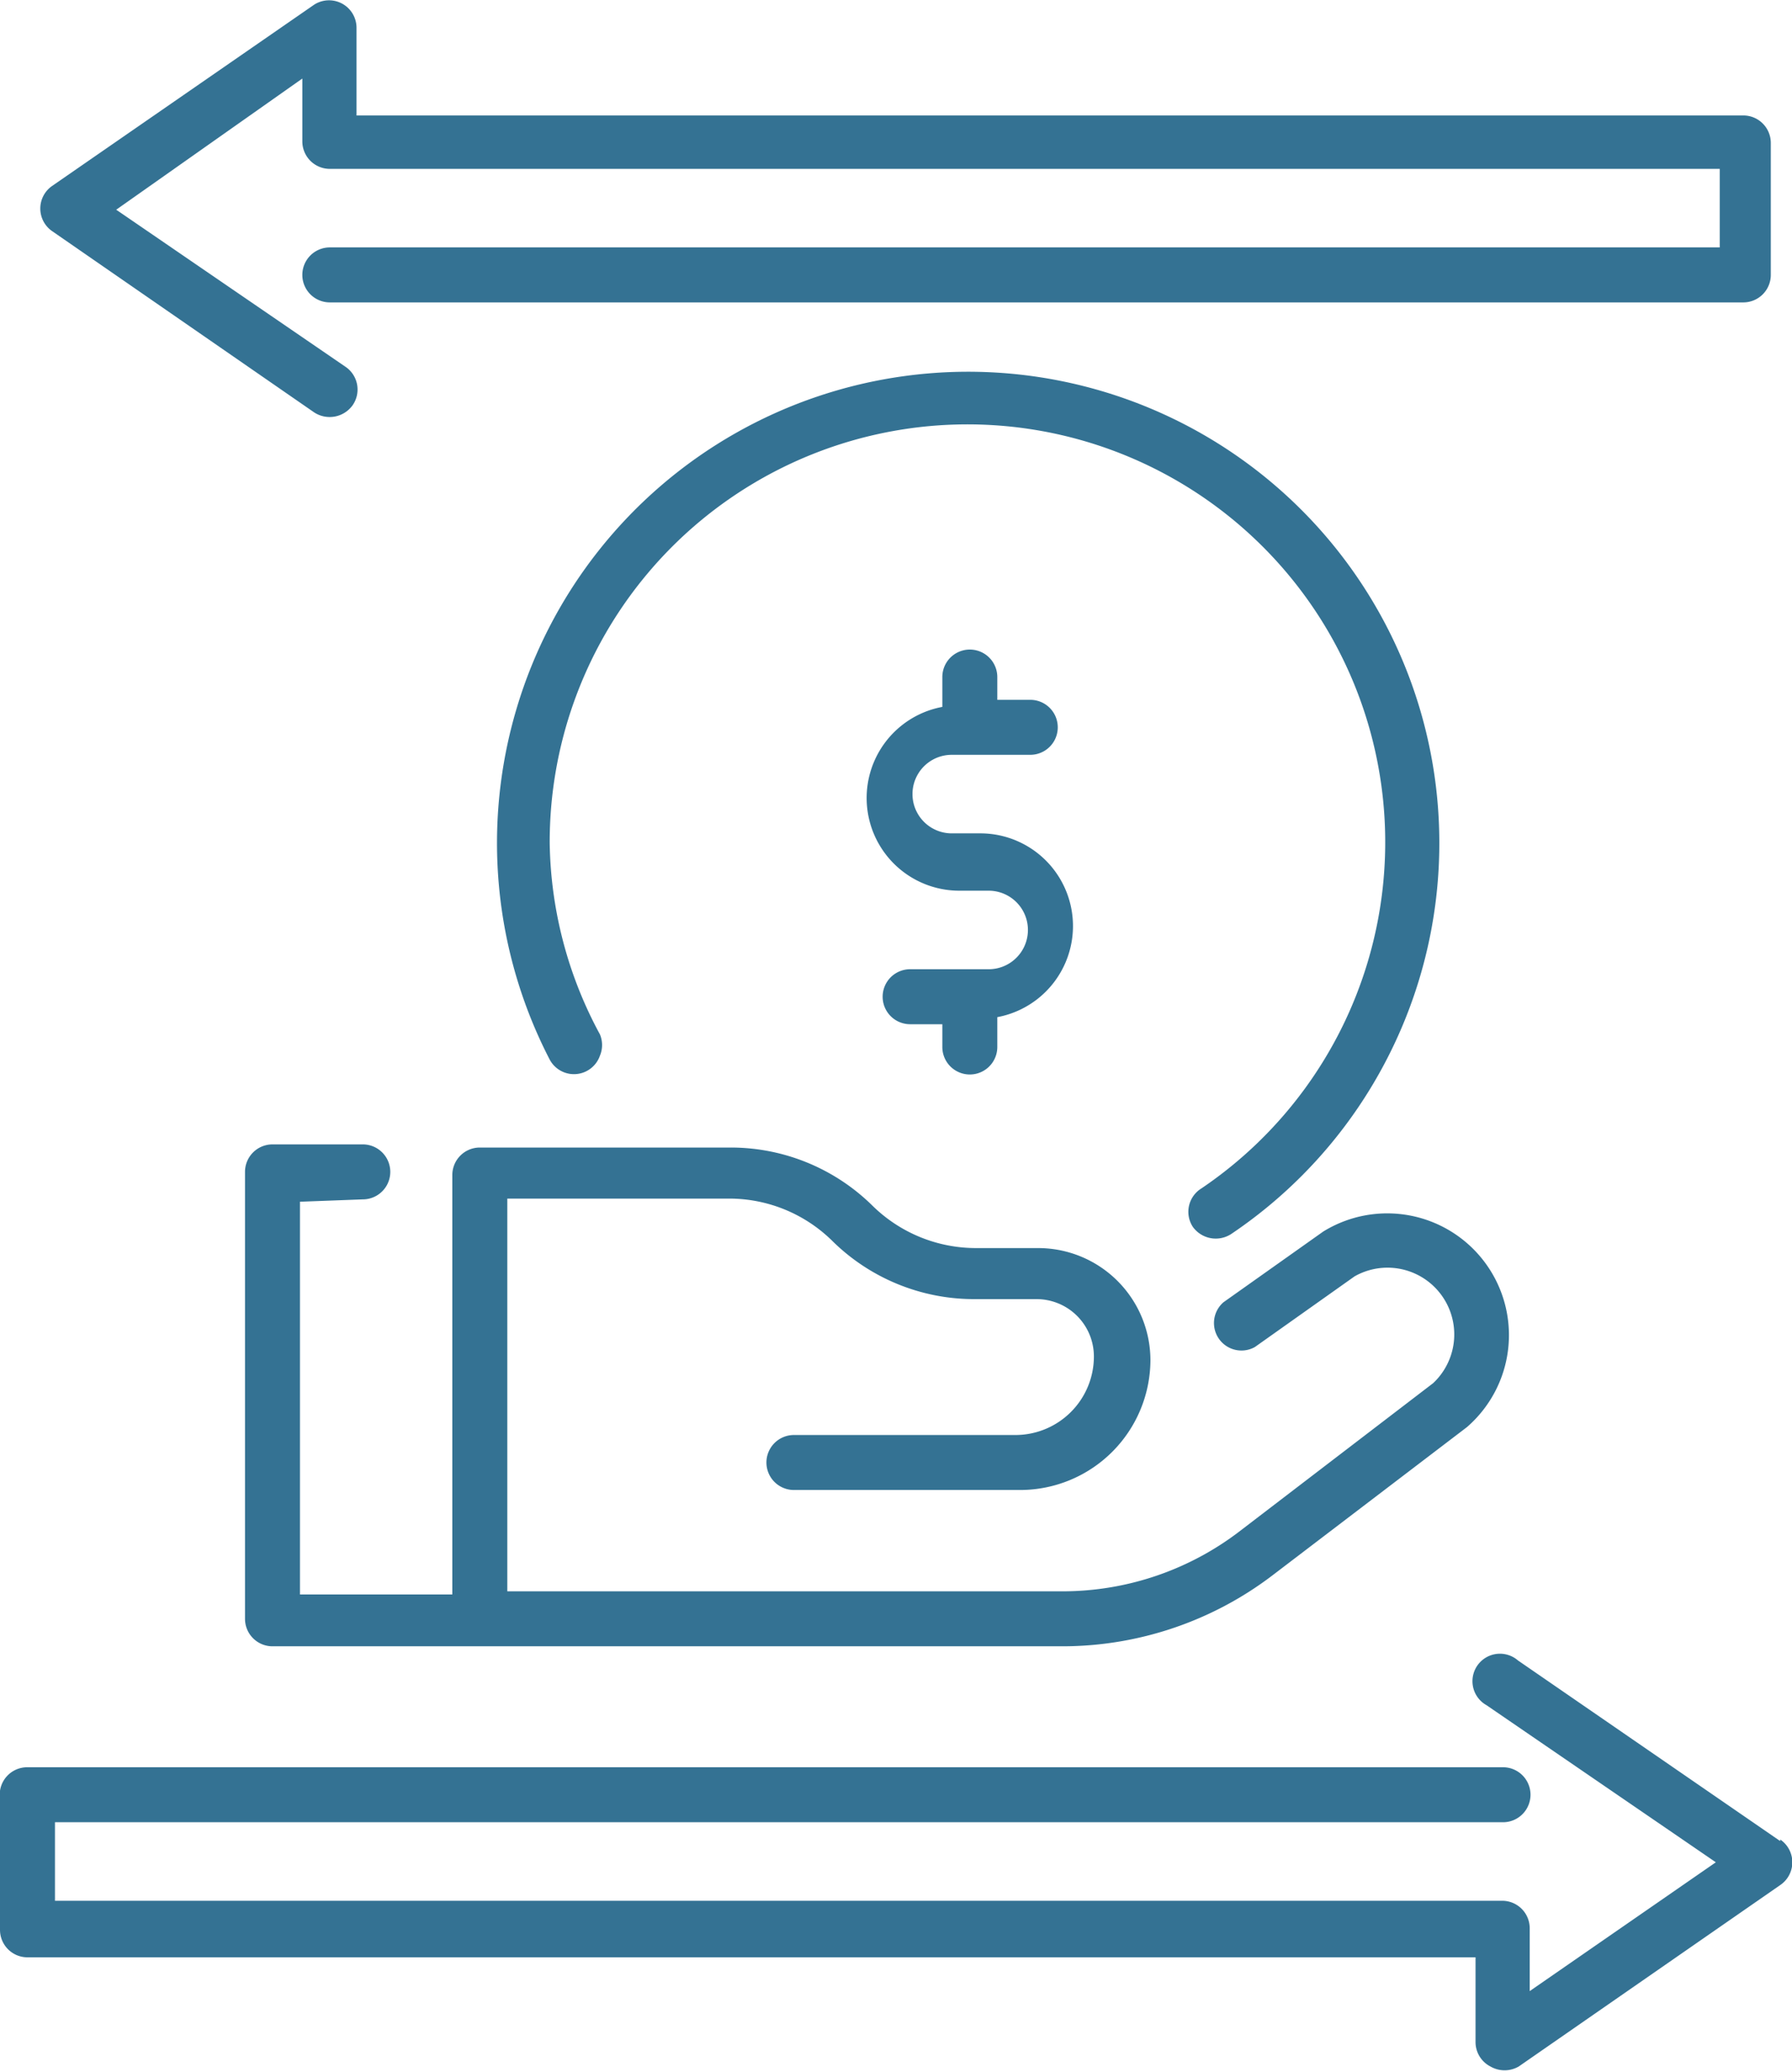 <svg xmlns="http://www.w3.org/2000/svg" viewBox="0 0 22.82 26.38"><title>graph-benefits-element-13</title><g id="Capa_2" data-name="Capa 2"><g id="Capa_1-2" data-name="Capa 1"><path d="M15.19,15.62a.36.36,0,0,0,.49.09A6,6,0,1,0,7,13.49a.35.35,0,0,0,.64-.05.35.35,0,0,0,0-.27A5.26,5.26,0,0,1,7,10.73a5.32,5.32,0,1,1,8.3,4.4A.35.35,0,0,0,15.19,15.62Z" style="fill:#347293"/><path d="M4.62,15.27a.35.35,0,1,0,0-.7H3.47a.35.35,0,0,0-.35.35v5.69a.35.35,0,0,0,.35.35H13.54a4.42,4.42,0,0,0,2.66-.9l2.48-1.89a1.55,1.55,0,0,0-1.83-2.49l-1.27.9a.35.35,0,0,0,.4.57l1.27-.9a.85.85,0,0,1,1,1.36L15.78,19.5a3.71,3.71,0,0,1-2.24.76H6.46v-5H9.28a1.87,1.87,0,0,1,1.32.54,2.57,2.57,0,0,0,1.81.74h.79a.73.73,0,0,1,.73.73,1,1,0,0,1-1,1H10.11a.35.35,0,1,0,0,.7H13a1.66,1.66,0,0,0,1.65-1.65,1.43,1.43,0,0,0-1.43-1.43h-.79a1.88,1.88,0,0,1-1.32-.54,2.57,2.57,0,0,0-1.81-.74H6.11a.35.35,0,0,0-.35.35v5.34H3.82v-5Z" style="fill:#347293"/><path d="M12,13.33a.35.35,0,1,0,.7,0v-.38h0a1.18,1.18,0,0,0-.21-2.34h-.37a.48.48,0,1,1,0-1h1a.35.35,0,0,0,0-.7h-.42V8.62a.35.35,0,1,0-.7,0V9h0a1.18,1.18,0,0,0,.22,2.34h.37a.48.48,0,1,1,0,1h-1a.35.35,0,0,0,0,.7H12Z" style="fill:#347293"/><path d="M22.67,23.44l-3.34-2.3a.35.35,0,1,0-.4.57l2.92,2-2.37,1.64v-.8a.35.35,0,0,0-.35-.35H.7v-1H19.14a.35.35,0,1,0,0-.7H.35A.35.35,0,0,0,0,22.9v1.67a.35.35,0,0,0,.35.35H18.79V26a.35.35,0,0,0,.19.31.36.36,0,0,0,.36,0L22.67,24a.35.35,0,0,0,0-.58Z" style="fill:#347293"/><path d="M.66,2.94,4,5.25a.36.36,0,0,0,.49-.09.35.35,0,0,0-.09-.49l-2.92-2L3.85,1v.8a.35.35,0,0,0,.35.35h17.7v1H4.2a.35.35,0,1,0,0,.7h18a.35.35,0,0,0,.35-.35V1.82a.35.35,0,0,0-.35-.35H4.54V.35A.35.35,0,0,0,4,.06L.66,2.37a.35.35,0,0,0,0,.57Z" style="fill:#347293"/></g></g></svg>